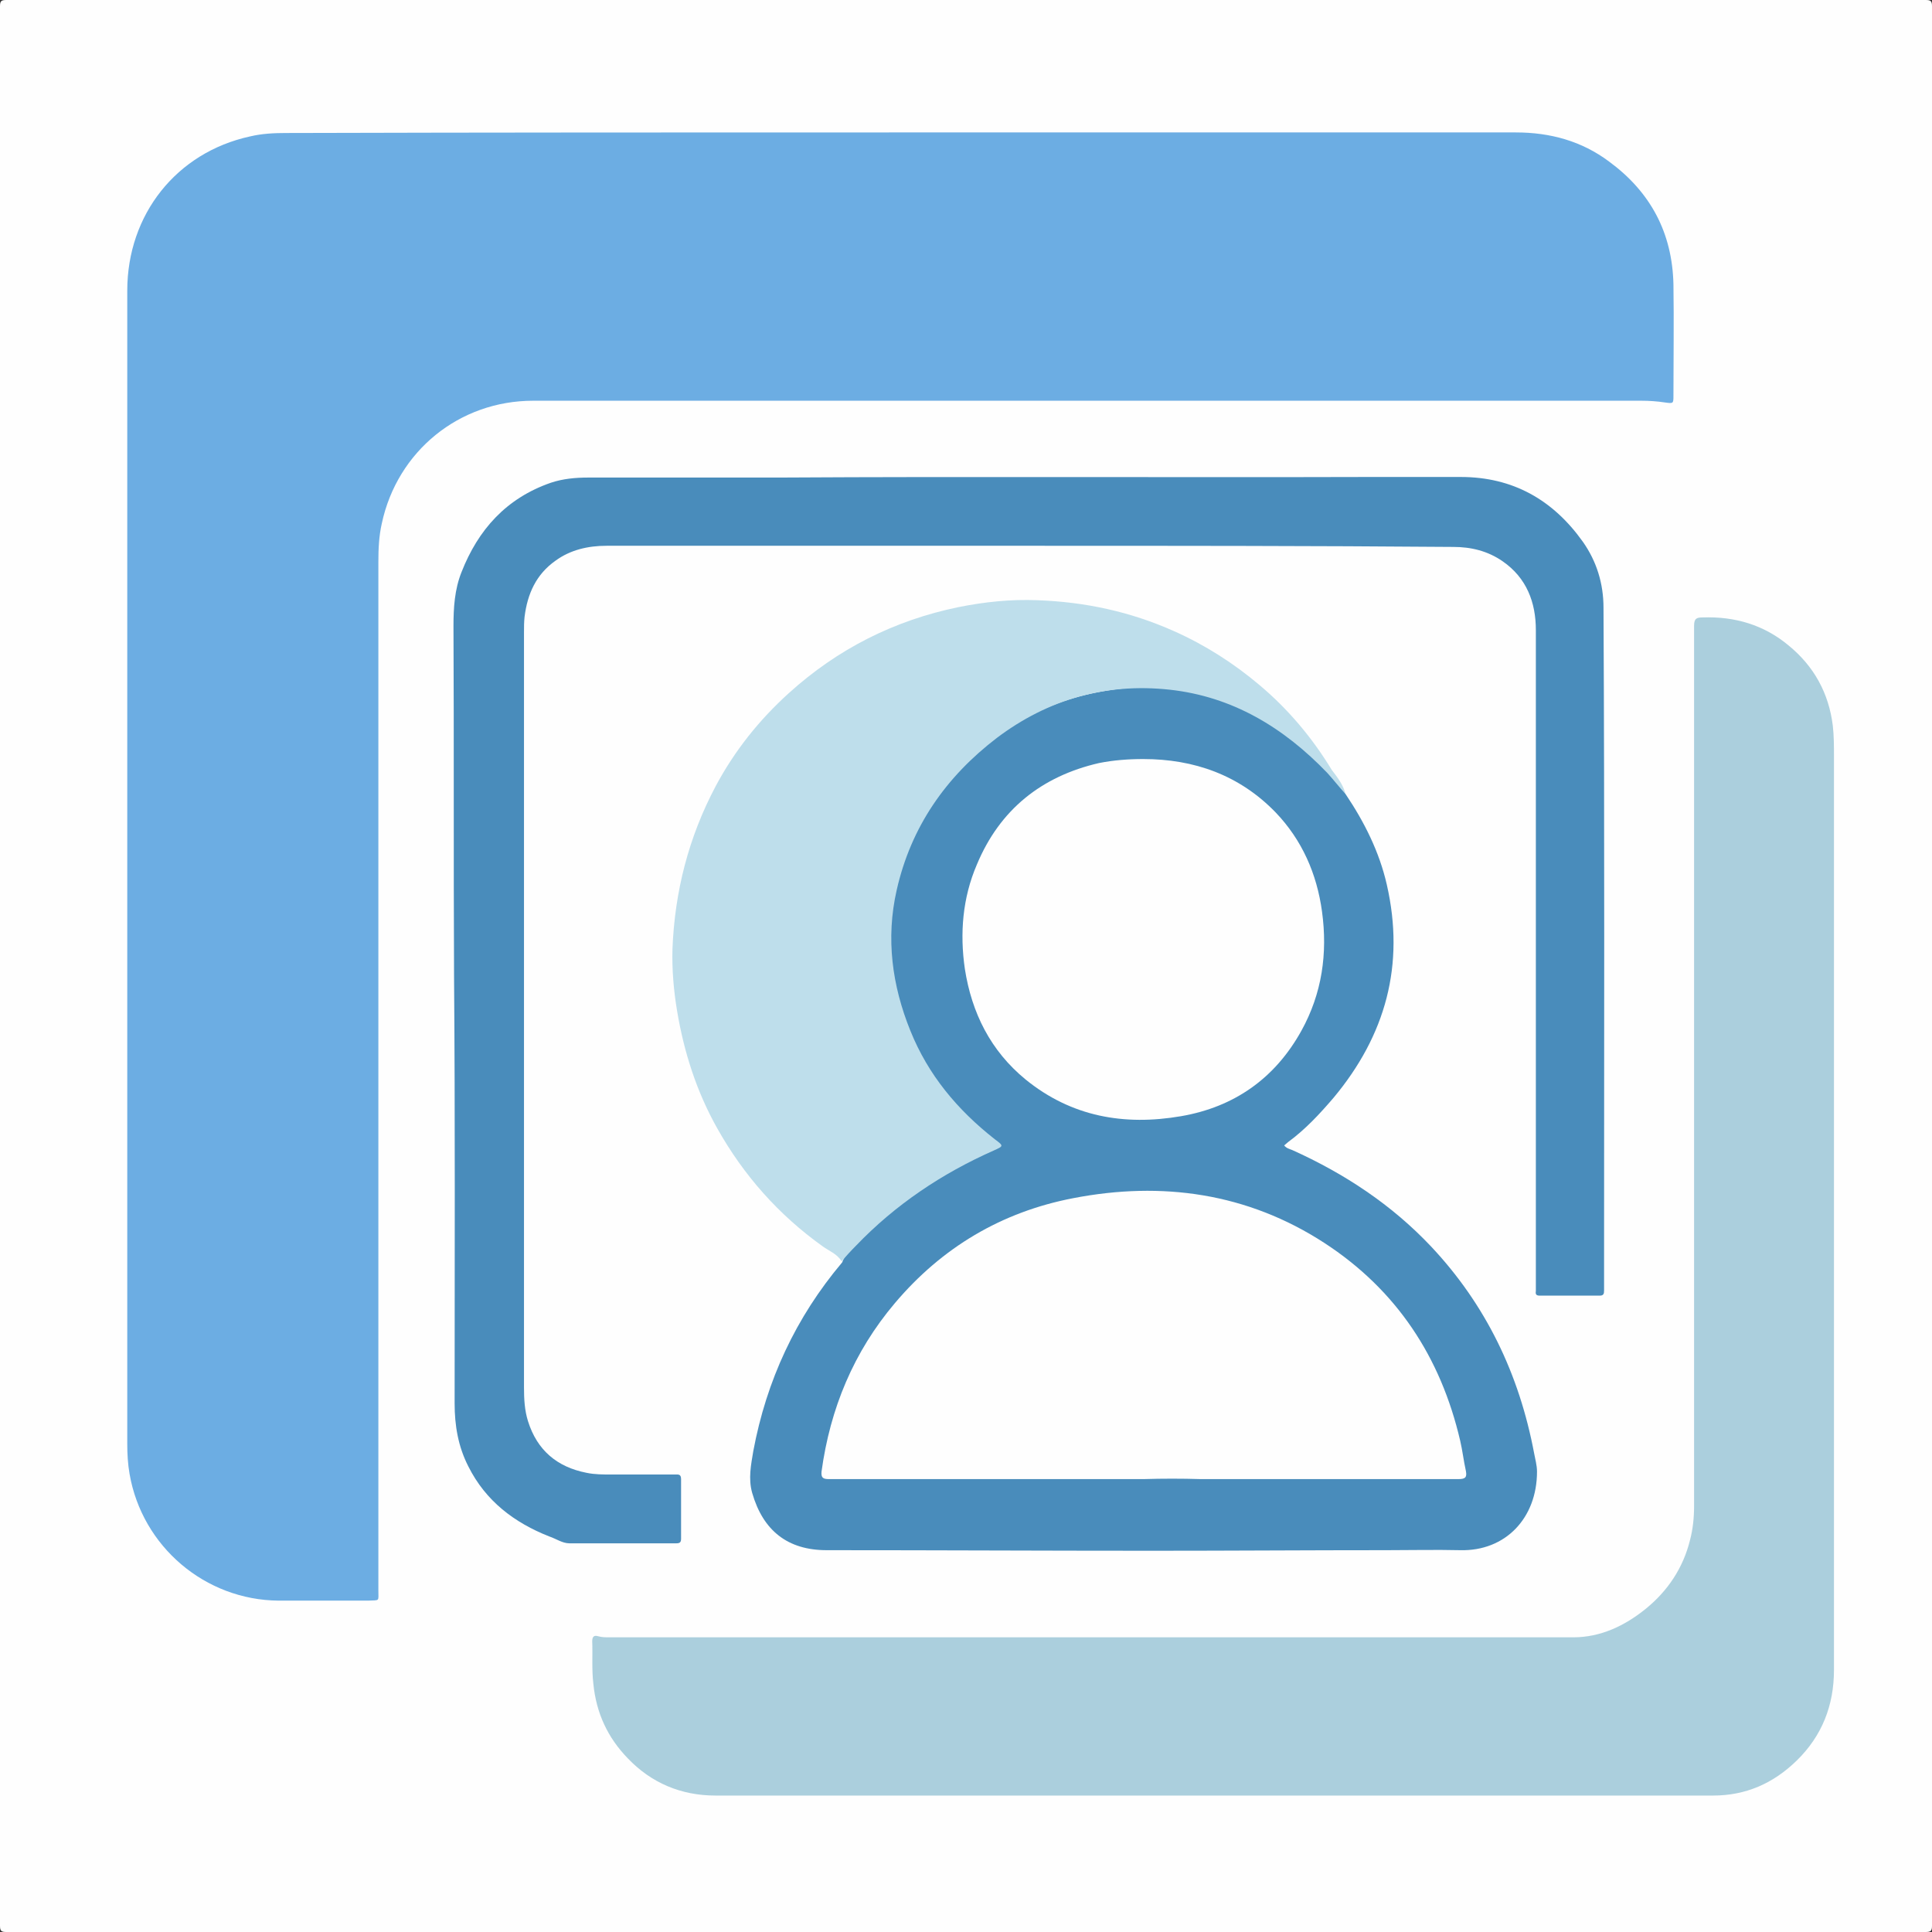<?xml version="1.0" encoding="utf-8"?>
<!-- Generator: Adobe Illustrator 24.0.2, SVG Export Plug-In . SVG Version: 6.00 Build 0)  -->
<svg version="1.1" id="Layer_1" xmlns="http://www.w3.org/2000/svg" xmlns:xlink="http://www.w3.org/1999/xlink" x="0px" y="0px"
	 viewBox="0 0 337 337" style="enable-background:new 0 0 337 337;" xml:space="preserve">
<rect x="0" y="0" width="337" height="337" fill="#333333" stroke="none"/>
<style type="text/css">
	.st0{fill:#FEFEFE;}
	.st1{fill:#6CADE3;}
	.st2{fill:#ABCFDD;}
	.st3{fill:#498CBB;}
	.st4{fill:#BEDEEB;}
	.st5{fill:none;}
</style>
<g>
	<path class="st0" d="M0,168.5C0,112.7,0,56.9,0,1.1C0,0.2,0.2,0,1.1,0c111.6,0,223.2,0,334.8,0c0.9,0,1.1,0.2,1.1,1.1
		c0,111.6,0,223.2,0,334.8c0,0.9-0.2,1.1-1.1,1.1c-111.6,0-223.2,0-334.8,0c-0.9,0-1.1-0.2-1.1-1.1C0,280.1,0,224.3,0,168.5z"/>
	<path class="st1" d="M157.1,23.1c35.8,0,71.5,0,107.3,0c6,0,11.5,1.5,16.3,5.1c7.2,5.3,11,12.4,11.2,21.4c0.1,6.5,0,13,0,19.4
		c0,1.4,0,1.4-1.5,1.2c-1.3-0.2-2.7-0.3-4.1-0.3c-64.4,0-128.8,0-193.3,0c-12.9,0-23.7,8.8-26.4,21.4C66.1,93.5,66,95.7,66,98
		c0,59.8,0,119.6,0,179.4c0,2,0.3,1.7-1.8,1.8c-5.2,0-10.4,0-15.6,0c-12.8-0.1-23.8-9.4-26-22.1c-0.3-1.7-0.4-3.5-0.4-5.2
		c0-67.1,0-134.1,0-201.2c0-13.3,8.6-24.1,21.4-26.9c2.1-0.5,4.2-0.6,6.3-0.6C85.6,23.1,121.4,23.1,157.1,23.1z"/>
	<path class="st2" d="M211.5,313.2c-28.9,0-57.8,0-86.7,0c-6,0-11.2-2.2-15.3-6.5c-3.5-3.6-5.5-7.9-6-13c-0.3-2.5-0.1-4.9-0.2-7.4
		c0-0.8,0.3-1.1,1-0.9c0.7,0.2,1.3,0.2,2,0.2c56,0,112.1,0,168.1,0c4.8,0,9-2,12.7-5c3.8-3.1,6.5-7.1,7.7-12
		c0.5-1.9,0.7-3.9,0.7-5.9c0-32.8,0-65.6,0-98.4c0-18.4,0-36.7,0-55.1c0-1.3,0.4-1.5,1.5-1.5c5.6-0.2,10.7,1.3,15,4.9
		c4.4,3.6,7,8.3,7.7,14c0.2,1.8,0.2,3.5,0.2,5.3c0,53.1,0,106.3,0,159.4c0,6.2-2.1,11.5-6.5,15.8c-4.1,4-8.9,6.1-14.6,6.1
		C269.6,313.2,240.6,313.2,211.5,313.2z"/>
	<path class="st3" d="M234.7,138.5c3.3,4.9,5.9,10.1,7.2,15.8c3.2,14-0.2,26.3-9.3,37.2c-2.4,2.8-4.9,5.5-7.9,7.7
		c-0.2,0.2-0.5,0.4-0.7,0.6c0.4,0.5,0.9,0.6,1.4,0.8c9.1,4.1,17.3,9.5,24.2,16.8c9.6,10.2,15.4,22.3,18,36.1
		c0.2,1.1,0.5,2.1,0.5,3.2c0,8.1-5.5,13.9-13.4,13.7c-4.3-0.1-8.6,0-12.8,0c-13.6,0-27.3,0.1-40.9,0.1c-18.9,0-37.9-0.1-56.8-0.1
		c-6.8,0-11.1-3.4-13-10c-0.7-2.5-0.2-4.9,0.2-7.3c2.3-12.3,7.4-23.3,15.5-32.9c0.4-1.2,1.4-2,2.2-2.9c3.4-3.7,7.3-6.8,11.4-9.6
		c4-2.8,8.3-5.1,12.8-7.1c1.1-0.5,1.1-0.6,0.1-1.4c-5.9-4.6-10.6-10-13.9-16.8c-2.3-4.7-3.6-9.7-4.1-15
		c-1.1-11.9,2.8-22.1,10.3-31.1c7.2-8.8,16.5-14.2,27.8-15.9c10.1-1.6,19.4,0.6,28.1,6c3.1,2,6,4.2,8.7,6.8
		C232,134.6,233.5,136.4,234.7,138.5z"/>
	<path class="st3" d="M179.5,95.2c-24.6,0-49.1,0-73.7,0c-3.2,0-6.3,0.7-8.9,2.6c-3.4,2.4-4.9,5.8-5.4,9.8c-0.1,0.9-0.1,1.8-0.1,2.8
		c0,43.9,0,87.7,0,131.6c0,2,0.1,4,0.7,5.9c1.6,5.1,5.1,8,10.2,9c1.4,0.3,2.9,0.3,4.3,0.3c3.7,0,7.4,0,11.2,0c0.5,0,1-0.1,1,0.8
		c0,3.5,0,7,0,10.4c0,0.6-0.2,0.8-0.8,0.8c-6.2,0-12.5,0-18.7,0c-1.2,0-2.3-0.8-3.5-1.2c-6.1-2.4-11.1-6.2-14.1-12.2
		c-1.8-3.5-2.4-7.2-2.4-11c0-24.9,0.1-49.8-0.1-74.7c-0.1-20.3,0-40.6-0.1-60.9c0-3.2,0.2-6.4,1.4-9.4c2.9-7.4,7.8-12.9,15.6-15.6
		c2.1-0.7,4.3-0.9,6.5-0.9c11.1,0,22.2,0,33.2,0c34.2-0.2,68.5,0,102.7-0.1c5.4,0,10.9,0,16.3,0c9.1,0,16.1,4,21.3,11.3
		c2.4,3.4,3.6,7.3,3.6,11.5c0.2,38.2,0.1,76.3,0.1,114.5c0,1.5,0,3,0,4.6c0,0.6-0.1,0.9-0.8,0.9c-3.5,0-7,0-10.4,0
		c-0.6,0-0.8-0.2-0.7-0.8c0-0.4,0-0.7,0-1.1c0-38.1,0-76.1,0-114.2c0-4.8-1.6-9.1-5.8-12c-2.6-1.8-5.5-2.5-8.6-2.5
		C228.9,95.2,204.2,95.2,179.5,95.2z"/>
	<path class="st4" d="M234.7,138.5c-1.1-1.2-2.1-2.5-3.2-3.7c-7.6-7.9-16.5-13.3-27.5-14.5c-11.1-1.2-21.2,1.7-30.1,8.4
		c-8.9,6.8-15,15.5-17.5,26.6c-1.9,8.4-0.8,16.6,2.4,24.5c3.1,7.7,8.2,13.8,14.7,18.9c1.6,1.2,1.6,1.2-0.2,2c-9,4-17.1,9.4-24,16.6
		c-0.9,0.9-1.7,1.8-2.5,2.7c-0.8-1.3-2.2-1.8-3.3-2.6c-7.7-5.5-13.8-12.4-18.4-20.6c-3.6-6.4-5.8-13.3-7-20.5
		c-0.6-3.6-0.9-7.2-0.8-10.8c0.4-10,2.8-19.4,7.5-28.3c3.3-6.2,7.6-11.6,12.8-16.3c8.5-7.7,18.4-12.7,29.6-15
		c4.5-0.9,9.1-1.4,13.8-1.2c8.3,0.3,16.2,2,23.8,5.4c5.4,2.4,10.4,5.6,14.9,9.4c5,4.2,9.2,9.2,12.6,14.8
		C233.3,135.6,234.3,136.9,234.7,138.5z"/>
	<path class="st0" d="M199.5,258c-18.3,0-36.6,0-54.9,0c-1,0-1.4-0.2-1.3-1.3c1.5-11,5.6-20.9,12.8-29.4
		c8.2-9.7,18.6-15.9,31.1-18.3c15.5-3,30.4-0.9,43.8,7.8c12.6,8.2,20.3,19.9,23.7,34.5c0.4,1.7,0.6,3.5,1,5.3
		c0.2,1.1-0.1,1.4-1.3,1.4c-15,0-30,0-45,0C206.1,257.9,202.8,257.9,199.5,258C199.5,258,199.5,258,199.5,258z"/>
	<path class="st0" d="M199.4,132.4c8.9,0,16.8,2.8,23.1,9.3c4.6,4.8,7.2,10.7,8.1,17.3c1,7.3,0,14.3-3.6,20.8
		c-4.6,8.3-11.7,13.3-21,14.9c-9.9,1.7-19.1,0.1-27.1-6.4c-6.1-5-9.4-11.6-10.6-19.3c-0.9-6.2-0.4-12.4,2.1-18.2
		c4-9.6,11.3-15.4,21.3-17.7C194.2,132.6,196.8,132.4,199.4,132.4z"/>
</g>
<rect class="st5" width="337" height="337"/>
</svg>
